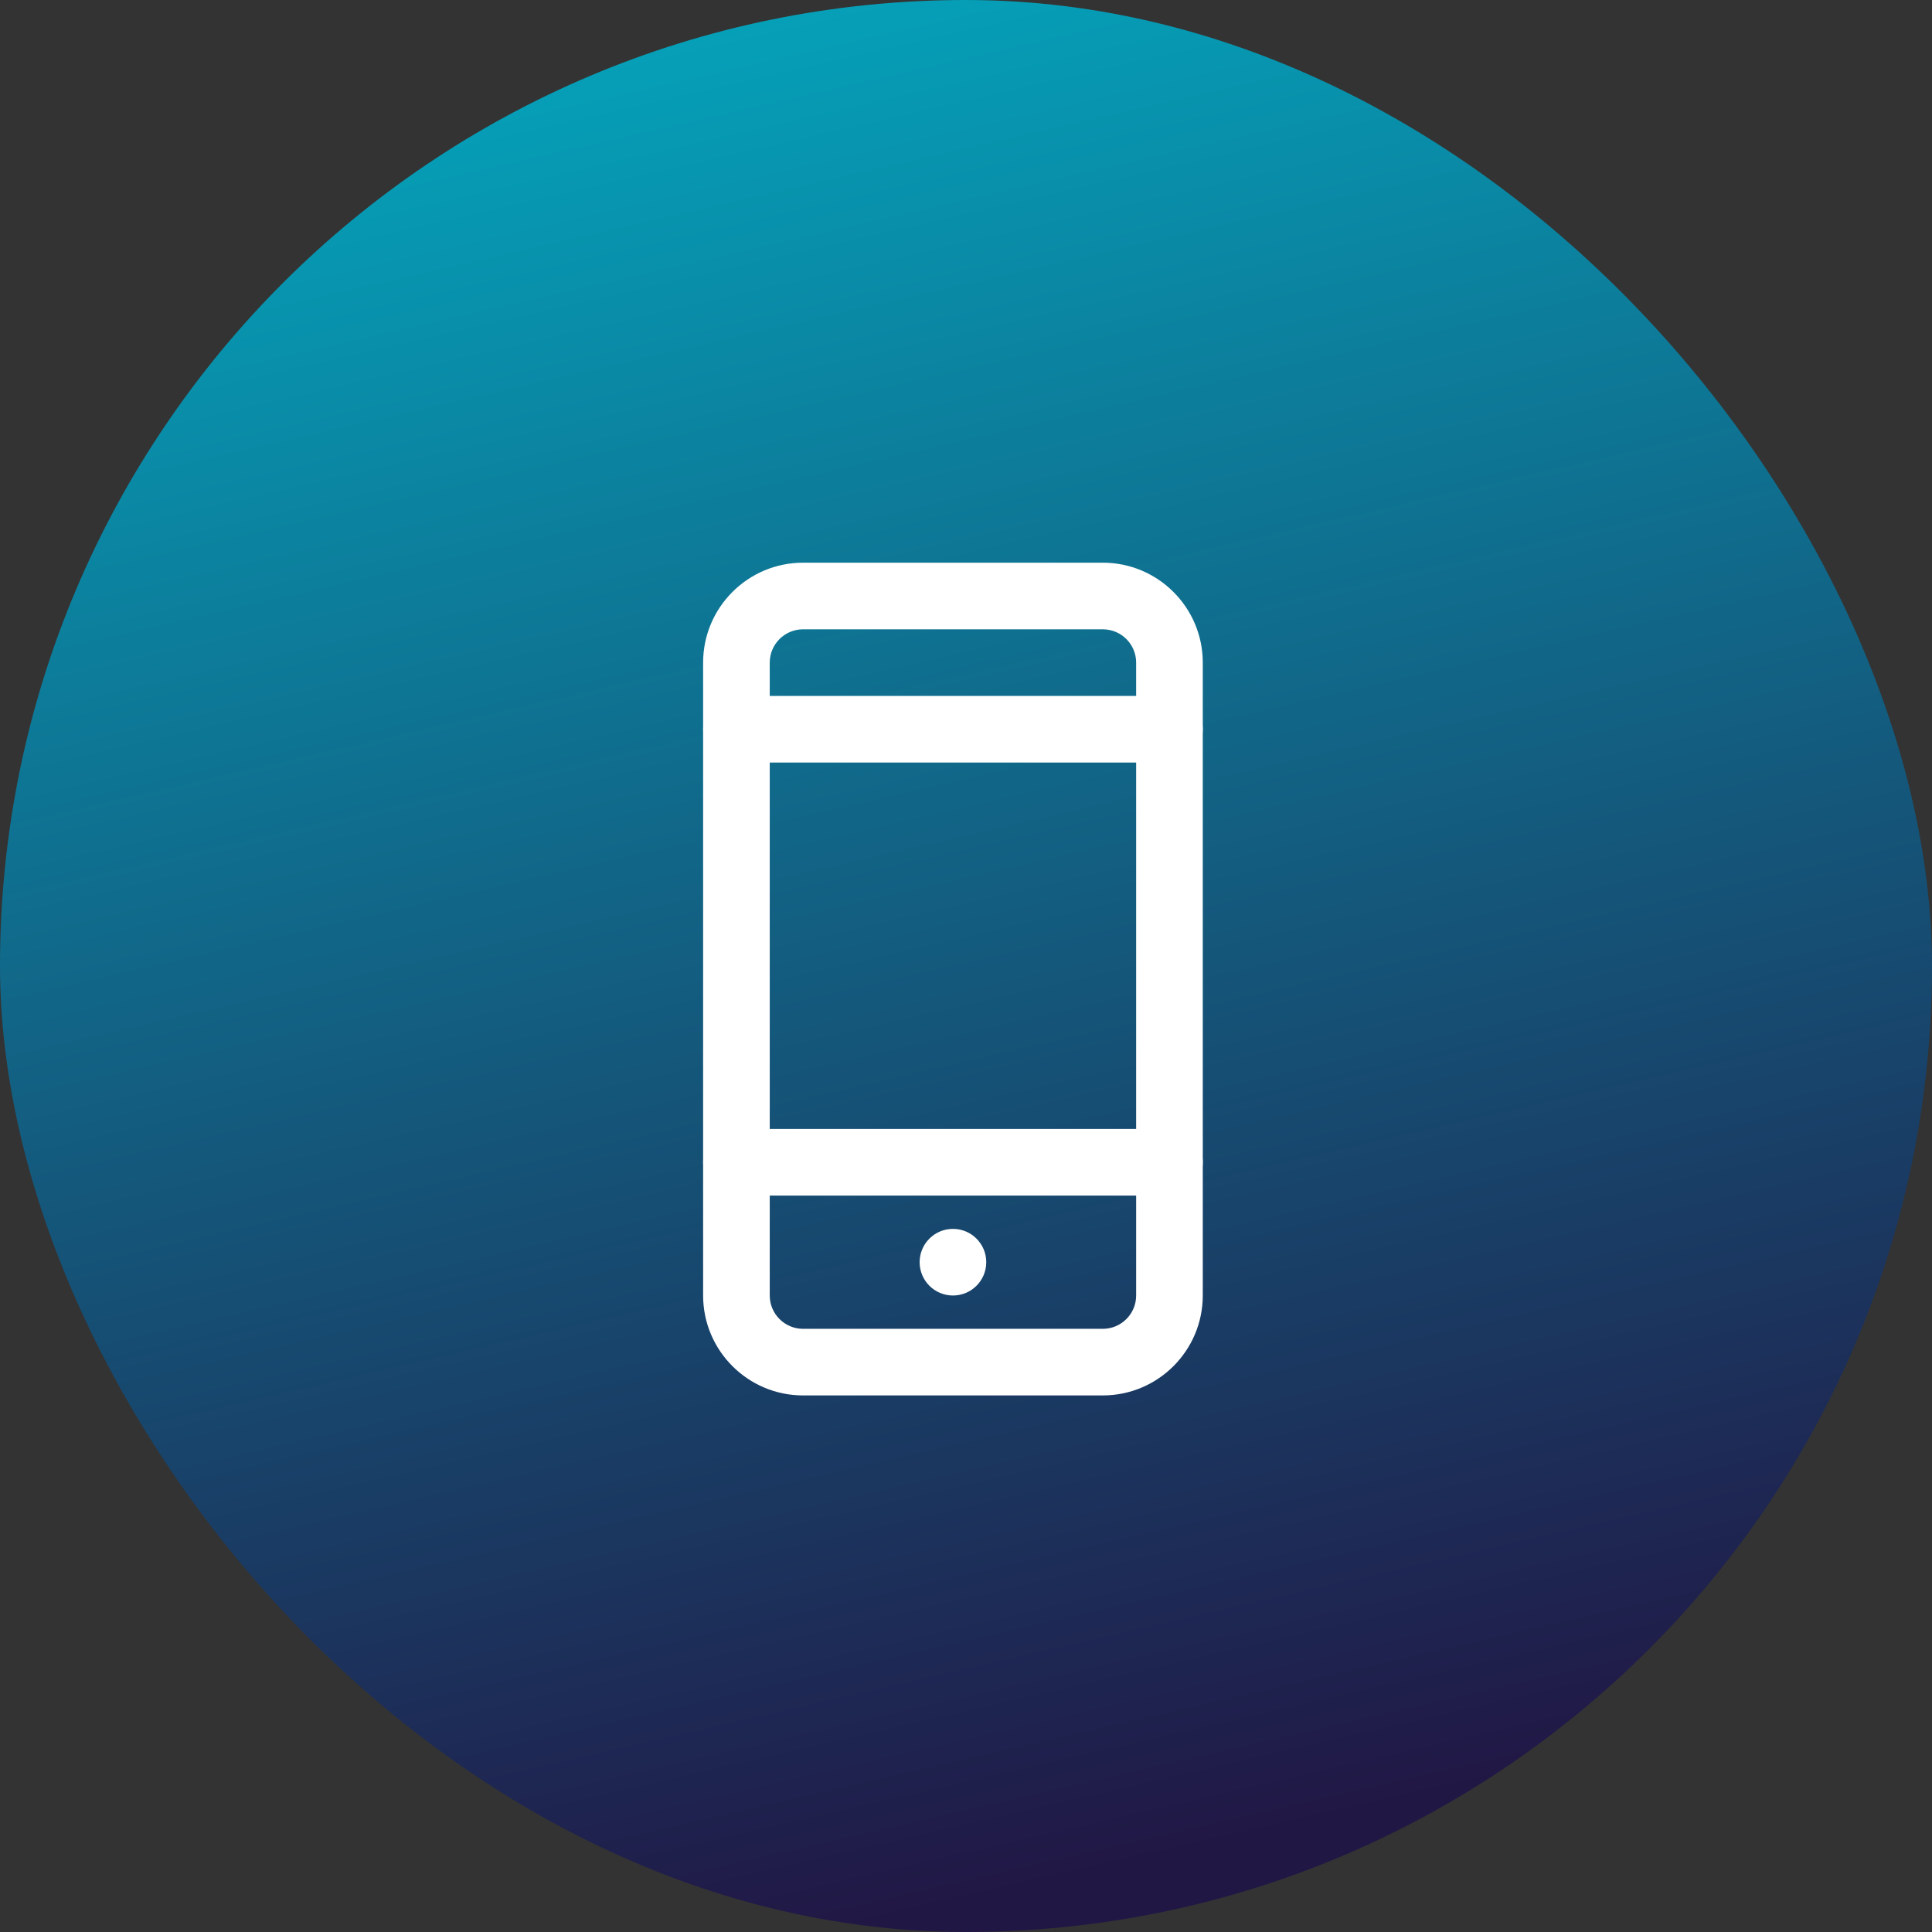 <?xml version="1.0"?>
<svg xmlns="http://www.w3.org/2000/svg" width="74" height="74" viewBox="0 0 74 74" fill="none">
<rect x="0" y="0" width="74" height="74" fill="#333333" stroke="none"/>
<rect width="74" height="74" rx="37" fill="url(#paint0_linear_770_5566)"/>
<path d="M42.241 53.448H30.759C28.648 53.448 26.931 51.731 26.931 49.621V25.379C26.931 23.269 28.648 21.552 30.759 21.552H42.241C44.352 21.552 46.069 23.269 46.069 25.379V49.621C46.069 51.731 44.352 53.448 42.241 53.448ZM30.759 24.104C30.056 24.104 29.483 24.675 29.483 25.379V49.621C29.483 50.325 30.056 50.897 30.759 50.897H42.241C42.944 50.897 43.517 50.325 43.517 49.621V25.379C43.517 24.675 42.944 24.104 42.241 24.104H30.759Z" fill="white"/>
<path d="M36.5 49.621C37.205 49.621 37.776 49.049 37.776 48.345C37.776 47.64 37.205 47.069 36.5 47.069C35.795 47.069 35.224 47.64 35.224 48.345C35.224 49.049 35.795 49.621 36.5 49.621Z" fill="white"/>
<path d="M44.793 29.207H28.207C27.869 29.207 27.544 29.073 27.305 28.833C27.066 28.594 26.931 28.27 26.931 27.931C26.931 27.593 27.066 27.268 27.305 27.029C27.544 26.79 27.869 26.655 28.207 26.655H44.793C45.132 26.655 45.456 26.79 45.695 27.029C45.934 27.268 46.069 27.593 46.069 27.931C46.069 28.27 45.934 28.594 45.695 28.833C45.456 29.073 45.132 29.207 44.793 29.207ZM44.793 45.793H28.207C27.869 45.793 27.544 45.659 27.305 45.419C27.066 45.18 26.931 44.856 26.931 44.517C26.931 44.179 27.066 43.854 27.305 43.615C27.544 43.376 27.869 43.242 28.207 43.242H44.793C45.132 43.242 45.456 43.376 45.695 43.615C45.934 43.854 46.069 44.179 46.069 44.517C46.069 44.856 45.934 45.18 45.695 45.419C45.456 45.659 45.132 45.793 44.793 45.793Z" fill="white"/>
<defs>
<linearGradient id="paint0_linear_770_5566" x1="26.721" y1="-4.11359e-07" x2="43.165" y2="71.428" gradientUnits="userSpaceOnUse">
<stop stop-color="#05A2BA"/>
<stop offset="1" stop-color="#211745"/>
</linearGradient>
</defs>
</svg>
